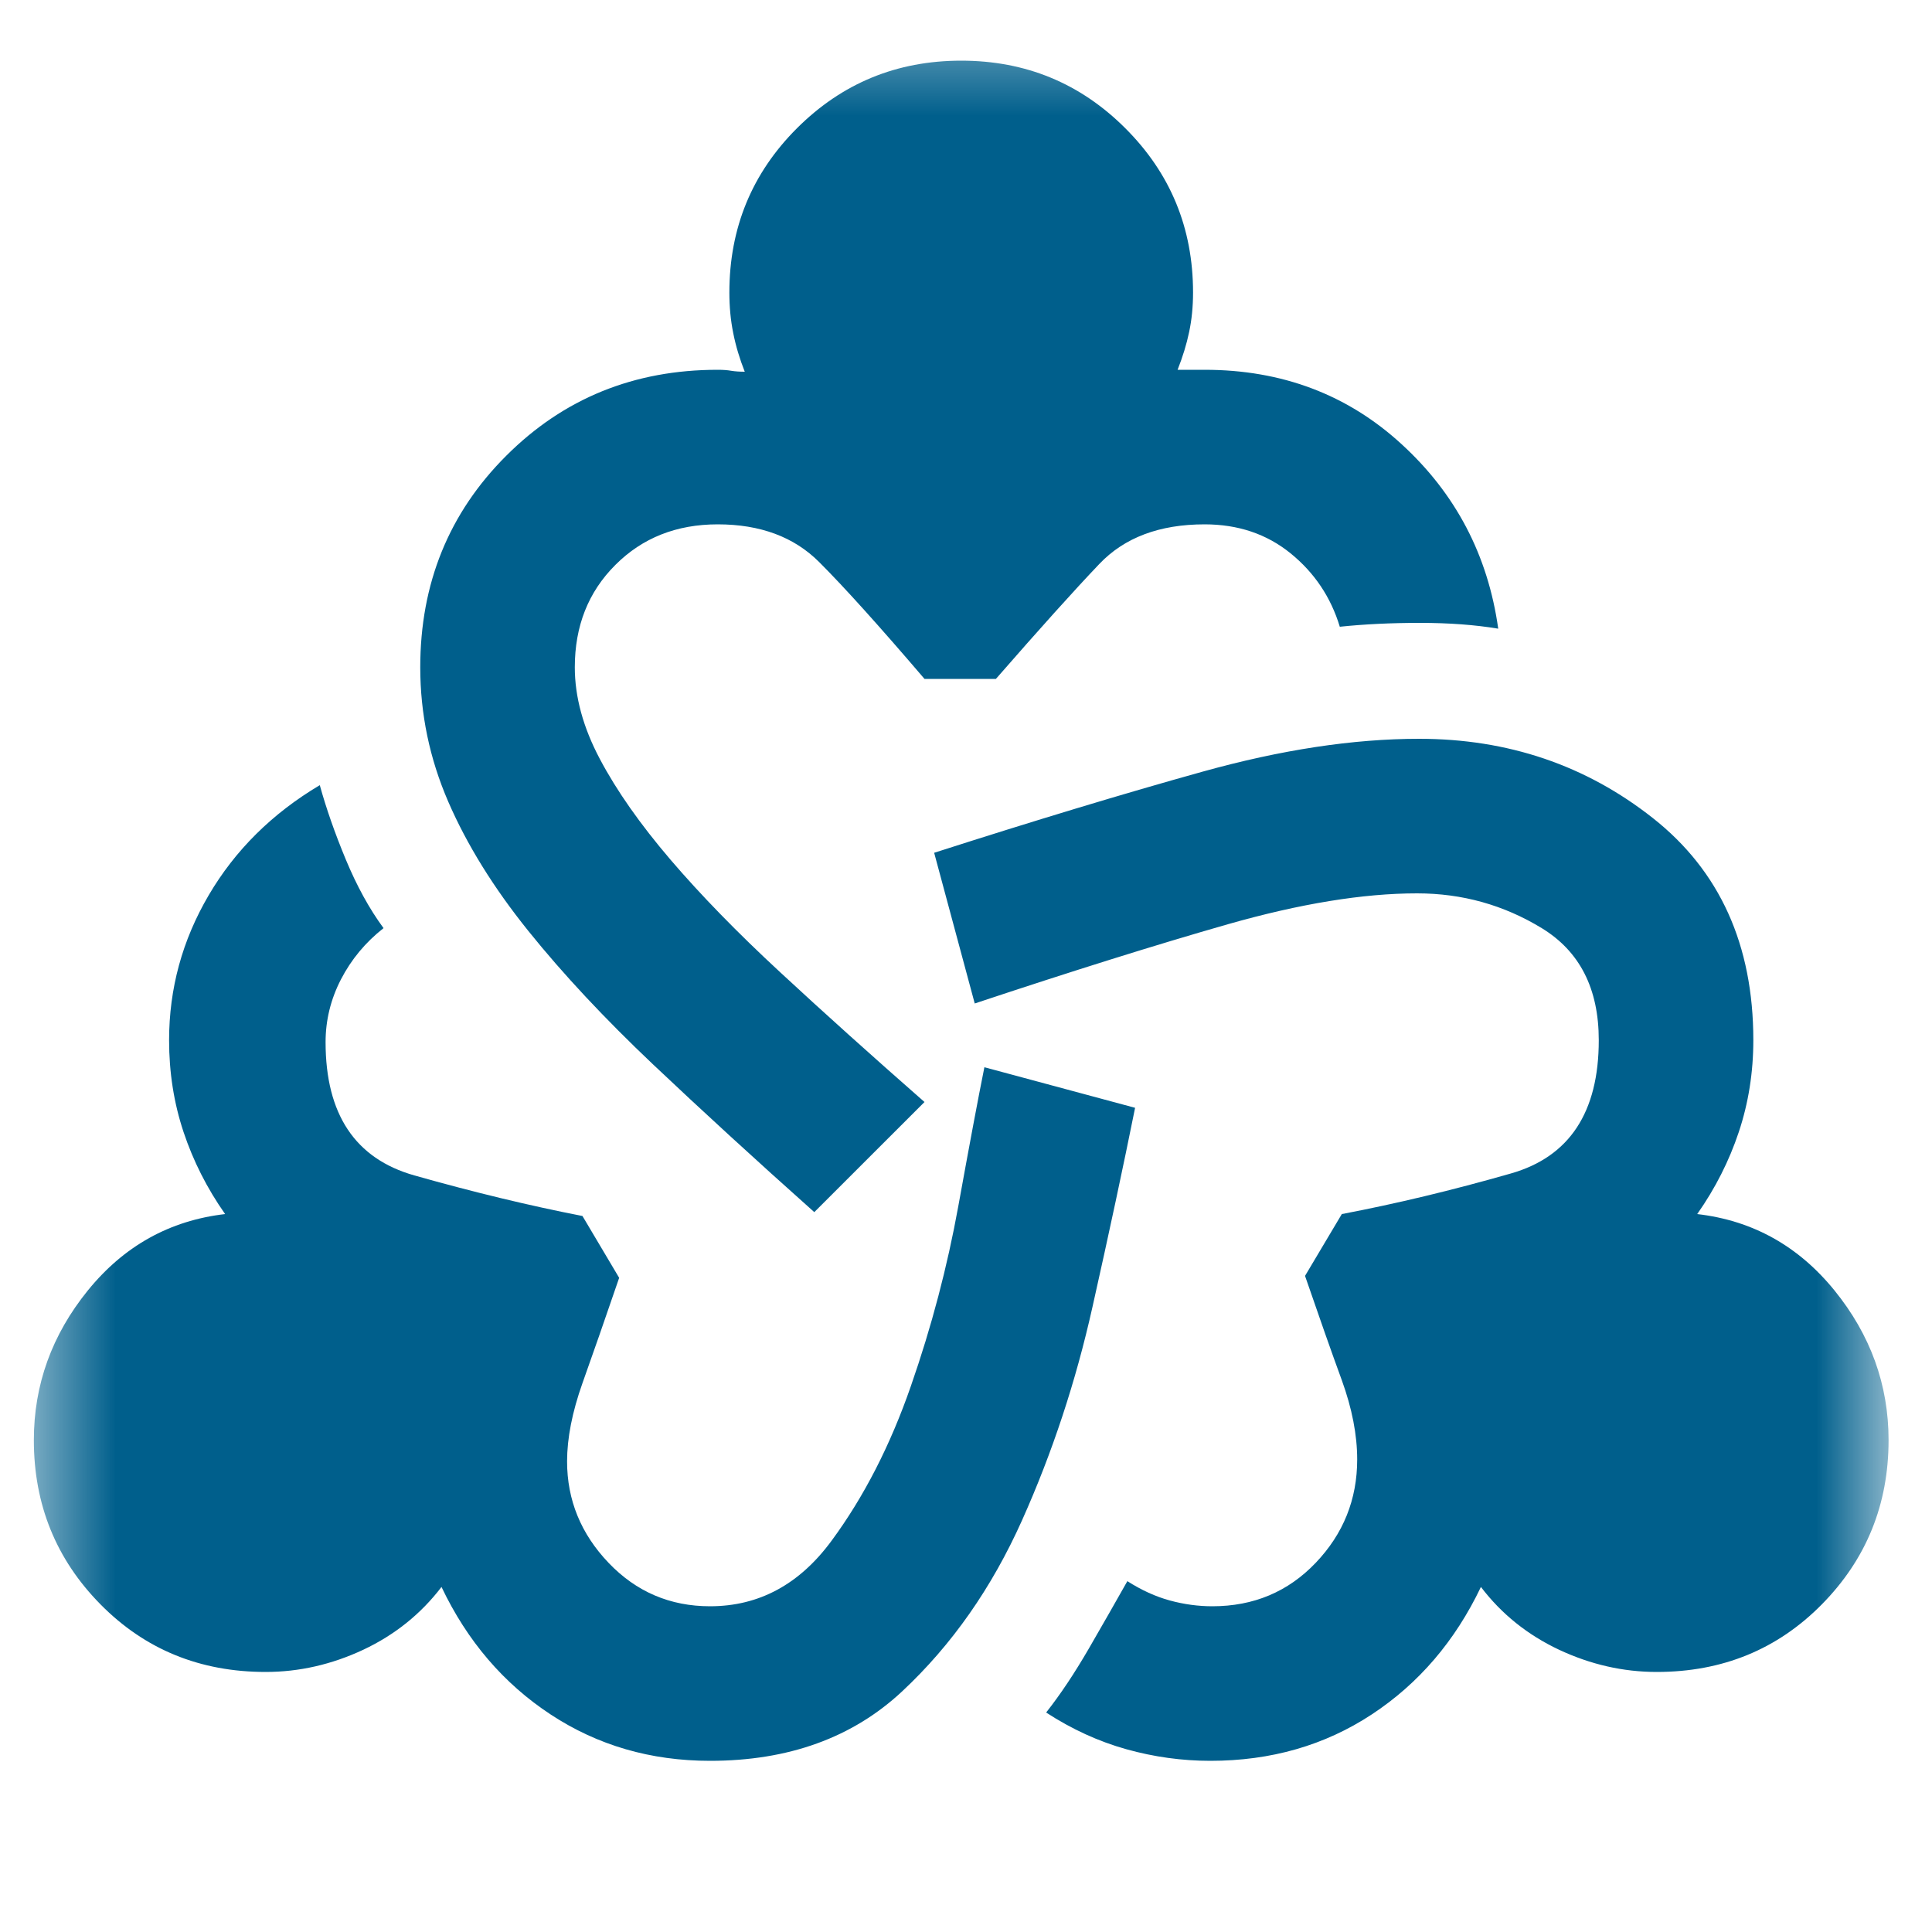 <?xml version="1.0" encoding="UTF-8"?> <svg xmlns="http://www.w3.org/2000/svg" width="25" height="25" viewBox="0 0 25 25" fill="none"><mask id="mask0_297_2672" style="mask-type:alpha" maskUnits="userSpaceOnUse" x="0" y="0" width="25" height="25"><rect x="0.438" y="0.36" width="24" height="24" fill="#D9D9D9"></rect></mask><g mask="url(#mask0_297_2672)"><path d="M9.188 22.785C8.421 22.785 7.733 22.585 7.125 22.185C6.517 21.785 6.046 21.235 5.713 20.535C5.446 20.885 5.108 21.156 4.7 21.348C4.292 21.539 3.871 21.635 3.438 21.635C2.587 21.635 1.875 21.343 1.3 20.76C0.725 20.177 0.438 19.468 0.438 18.635C0.438 17.919 0.671 17.273 1.137 16.698C1.604 16.123 2.196 15.793 2.913 15.71C2.679 15.377 2.5 15.023 2.375 14.648C2.25 14.273 2.188 13.877 2.188 13.46C2.188 12.793 2.358 12.168 2.7 11.585C3.042 11.002 3.521 10.527 4.138 10.16C4.221 10.46 4.333 10.781 4.475 11.123C4.617 11.464 4.779 11.76 4.963 12.01C4.729 12.194 4.546 12.414 4.412 12.673C4.279 12.931 4.213 13.202 4.213 13.485C4.213 14.418 4.596 14.993 5.362 15.21C6.129 15.427 6.854 15.602 7.537 15.735L8.012 16.535C7.829 17.069 7.671 17.523 7.537 17.898C7.404 18.273 7.338 18.61 7.338 18.91C7.338 19.41 7.517 19.848 7.875 20.223C8.233 20.598 8.671 20.785 9.188 20.785C9.821 20.785 10.346 20.502 10.762 19.935C11.179 19.369 11.521 18.702 11.787 17.935C12.054 17.169 12.258 16.393 12.4 15.61C12.542 14.827 12.654 14.227 12.738 13.81L14.688 14.335C14.537 15.085 14.354 15.944 14.137 16.91C13.921 17.877 13.617 18.798 13.225 19.673C12.833 20.548 12.317 21.285 11.675 21.885C11.033 22.485 10.204 22.785 9.188 22.785ZM10.537 15.685C9.771 15.002 9.075 14.364 8.45 13.773C7.825 13.181 7.287 12.606 6.838 12.048C6.388 11.489 6.042 10.931 5.8 10.373C5.558 9.814 5.438 9.235 5.438 8.635C5.438 7.552 5.808 6.639 6.55 5.898C7.292 5.156 8.204 4.785 9.287 4.785C9.354 4.785 9.412 4.789 9.463 4.798C9.512 4.806 9.571 4.81 9.637 4.81C9.571 4.643 9.521 4.477 9.488 4.31C9.454 4.143 9.438 3.968 9.438 3.785C9.438 2.952 9.729 2.243 10.312 1.66C10.896 1.077 11.604 0.785 12.438 0.785C13.271 0.785 13.979 1.077 14.562 1.66C15.146 2.243 15.438 2.952 15.438 3.785C15.438 3.968 15.421 4.139 15.387 4.298C15.354 4.456 15.304 4.618 15.238 4.785H15.588C16.587 4.785 17.438 5.106 18.137 5.748C18.837 6.389 19.254 7.185 19.387 8.135C19.087 8.085 18.75 8.06 18.375 8.06C18 8.06 17.654 8.077 17.337 8.11C17.221 7.727 17.008 7.41 16.7 7.16C16.392 6.91 16.021 6.785 15.588 6.785C15.004 6.785 14.55 6.956 14.225 7.298C13.9 7.639 13.454 8.135 12.887 8.785H11.963C11.379 8.102 10.925 7.598 10.6 7.273C10.275 6.948 9.838 6.785 9.287 6.785C8.754 6.785 8.312 6.96 7.963 7.31C7.612 7.66 7.438 8.102 7.438 8.635C7.438 9.018 7.546 9.414 7.763 9.823C7.979 10.231 8.283 10.664 8.675 11.123C9.067 11.581 9.542 12.069 10.1 12.585C10.658 13.102 11.279 13.66 11.963 14.26L10.537 15.685ZM15.662 22.785C15.296 22.785 14.933 22.735 14.575 22.635C14.217 22.535 13.871 22.377 13.537 22.16C13.721 21.927 13.904 21.652 14.088 21.335C14.271 21.018 14.438 20.727 14.588 20.46C14.771 20.577 14.954 20.66 15.137 20.71C15.321 20.76 15.504 20.785 15.688 20.785C16.221 20.785 16.667 20.598 17.025 20.223C17.383 19.848 17.562 19.402 17.562 18.885C17.562 18.569 17.496 18.227 17.363 17.86C17.229 17.494 17.071 17.044 16.887 16.51L17.363 15.71C18.062 15.577 18.792 15.402 19.55 15.185C20.308 14.969 20.688 14.393 20.688 13.46C20.688 12.793 20.442 12.31 19.95 12.01C19.458 11.71 18.921 11.56 18.337 11.56C17.637 11.56 16.821 11.694 15.887 11.96C14.954 12.227 13.863 12.569 12.613 12.985L12.088 11.035C13.387 10.618 14.546 10.268 15.562 9.985C16.579 9.702 17.512 9.56 18.363 9.56C19.512 9.56 20.521 9.902 21.387 10.585C22.254 11.268 22.688 12.227 22.688 13.46C22.688 13.877 22.625 14.273 22.5 14.648C22.375 15.023 22.196 15.377 21.962 15.71C22.679 15.793 23.271 16.123 23.738 16.698C24.204 17.273 24.438 17.919 24.438 18.635C24.438 19.468 24.15 20.177 23.575 20.76C23 21.343 22.288 21.635 21.438 21.635C21.004 21.635 20.583 21.539 20.175 21.348C19.767 21.156 19.429 20.885 19.163 20.535C18.829 21.235 18.358 21.785 17.75 22.185C17.142 22.585 16.446 22.785 15.662 22.785Z" fill="#005F8C"></path></g></svg> 